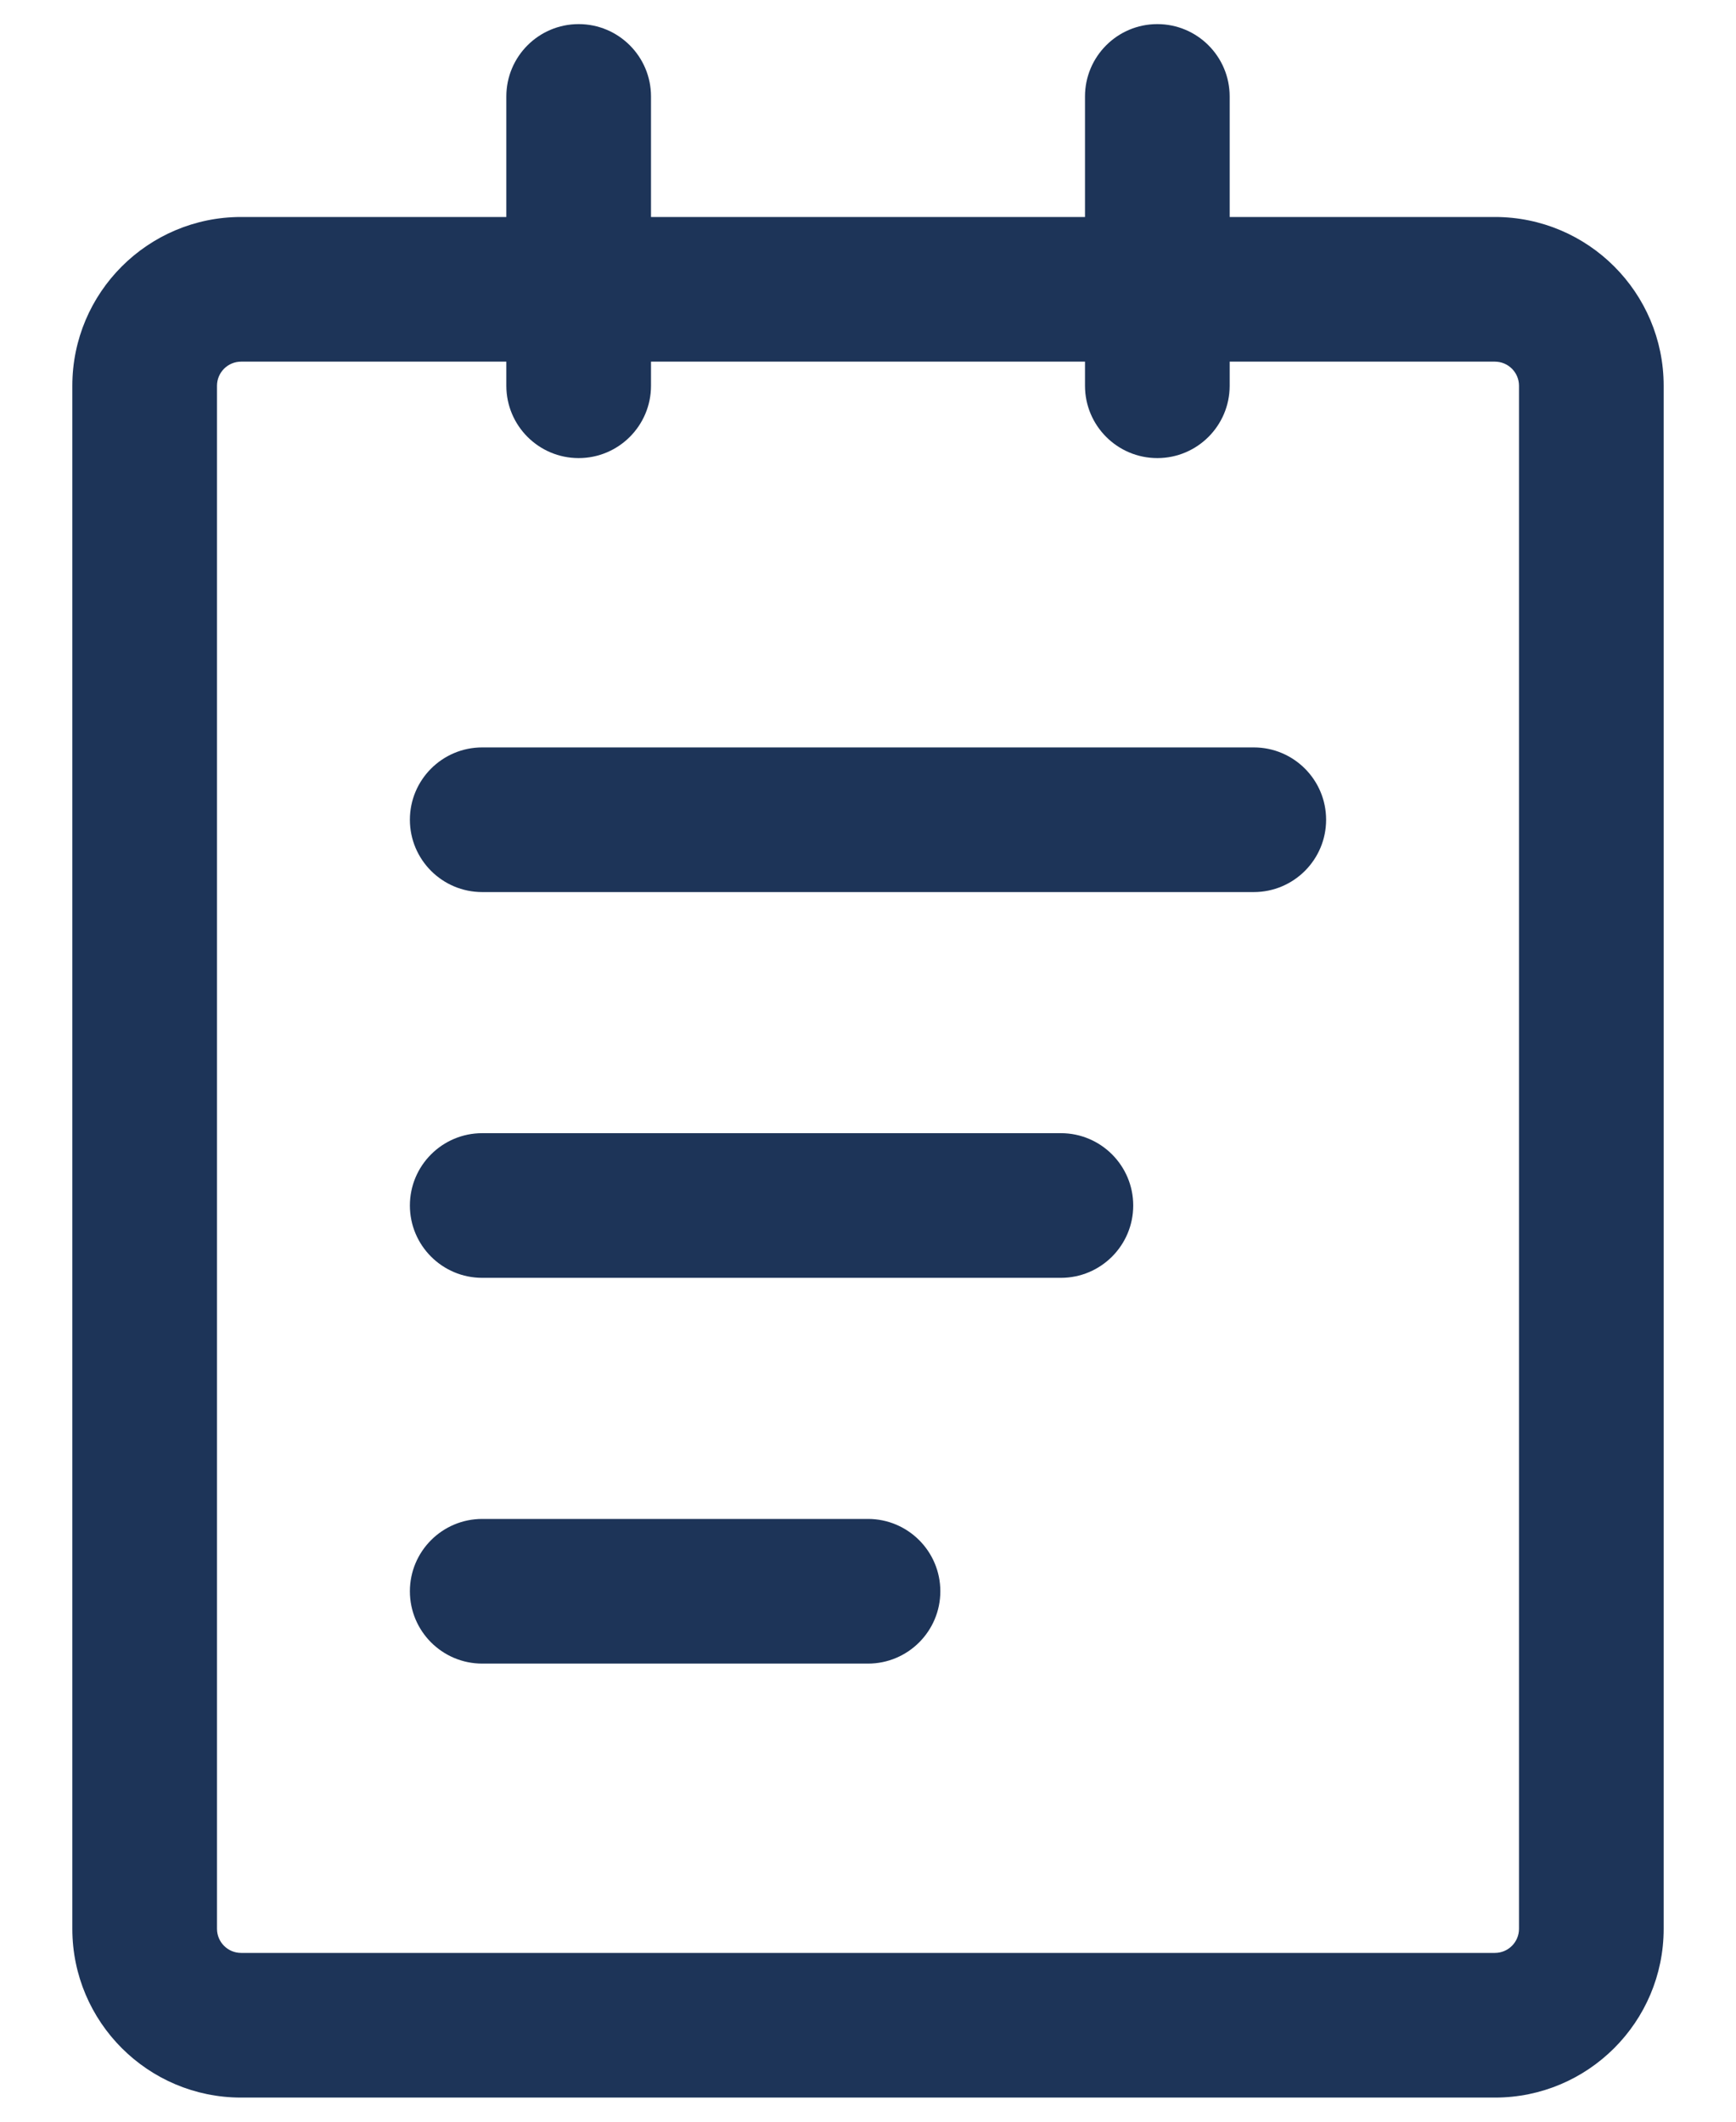 <svg width="18" height="22" viewBox="0 0 18 22" fill="none" xmlns="http://www.w3.org/2000/svg">
<path fill-rule="evenodd" clip-rule="evenodd" d="M2.5 3.75C2.362 3.75 2.25 3.862 2.25 4V20C2.25 20.138 2.362 20.25 2.5 20.25H15.5C15.638 20.25 15.75 20.138 15.75 20V4C15.75 3.862 15.638 3.75 15.5 3.75H2.5ZM0.75 4C0.75 3.034 1.534 2.25 2.5 2.25H15.5C16.466 2.25 17.25 3.034 17.25 4V20C17.25 20.966 16.466 21.75 15.5 21.75H2.5C1.534 21.75 0.75 20.966 0.75 20V4Z" fill="#1D3458"/>
<path fill-rule="evenodd" clip-rule="evenodd" d="M6 0.25C6.414 0.25 6.75 0.586 6.75 1V4C6.75 4.414 6.414 4.75 6 4.75C5.586 4.75 5.25 4.414 5.25 4V1C5.25 0.586 5.586 0.25 6 0.25Z" fill="#1D3458"/>
<path fill-rule="evenodd" clip-rule="evenodd" d="M12 0.25C12.414 0.25 12.75 0.586 12.75 1V4C12.75 4.414 12.414 4.75 12 4.75C11.586 4.75 11.25 4.414 11.25 4V1C11.25 0.586 11.586 0.25 12 0.25Z" fill="#1D3458"/>
<path fill-rule="evenodd" clip-rule="evenodd" d="M4.25 8.5C4.25 8.086 4.586 7.75 5 7.75H13C13.414 7.75 13.75 8.086 13.75 8.5C13.75 8.914 13.414 9.25 13 9.25H5C4.586 9.25 4.25 8.914 4.25 8.5Z" fill="#1D3458"/>
<path fill-rule="evenodd" clip-rule="evenodd" d="M4.25 12.5C4.25 12.086 4.586 11.75 5 11.75H11C11.414 11.75 11.75 12.086 11.75 12.5C11.75 12.914 11.414 13.25 11 13.25H5C4.586 13.25 4.25 12.914 4.25 12.5Z" fill="#1D3458"/>
<path fill-rule="evenodd" clip-rule="evenodd" d="M4.25 16.5C4.25 16.086 4.586 15.75 5 15.75H9C9.414 15.75 9.75 16.086 9.75 16.5C9.75 16.914 9.414 17.25 9 17.25H5C4.586 17.25 4.25 16.914 4.25 16.5Z" fill="#1D3458"/>
</svg>
